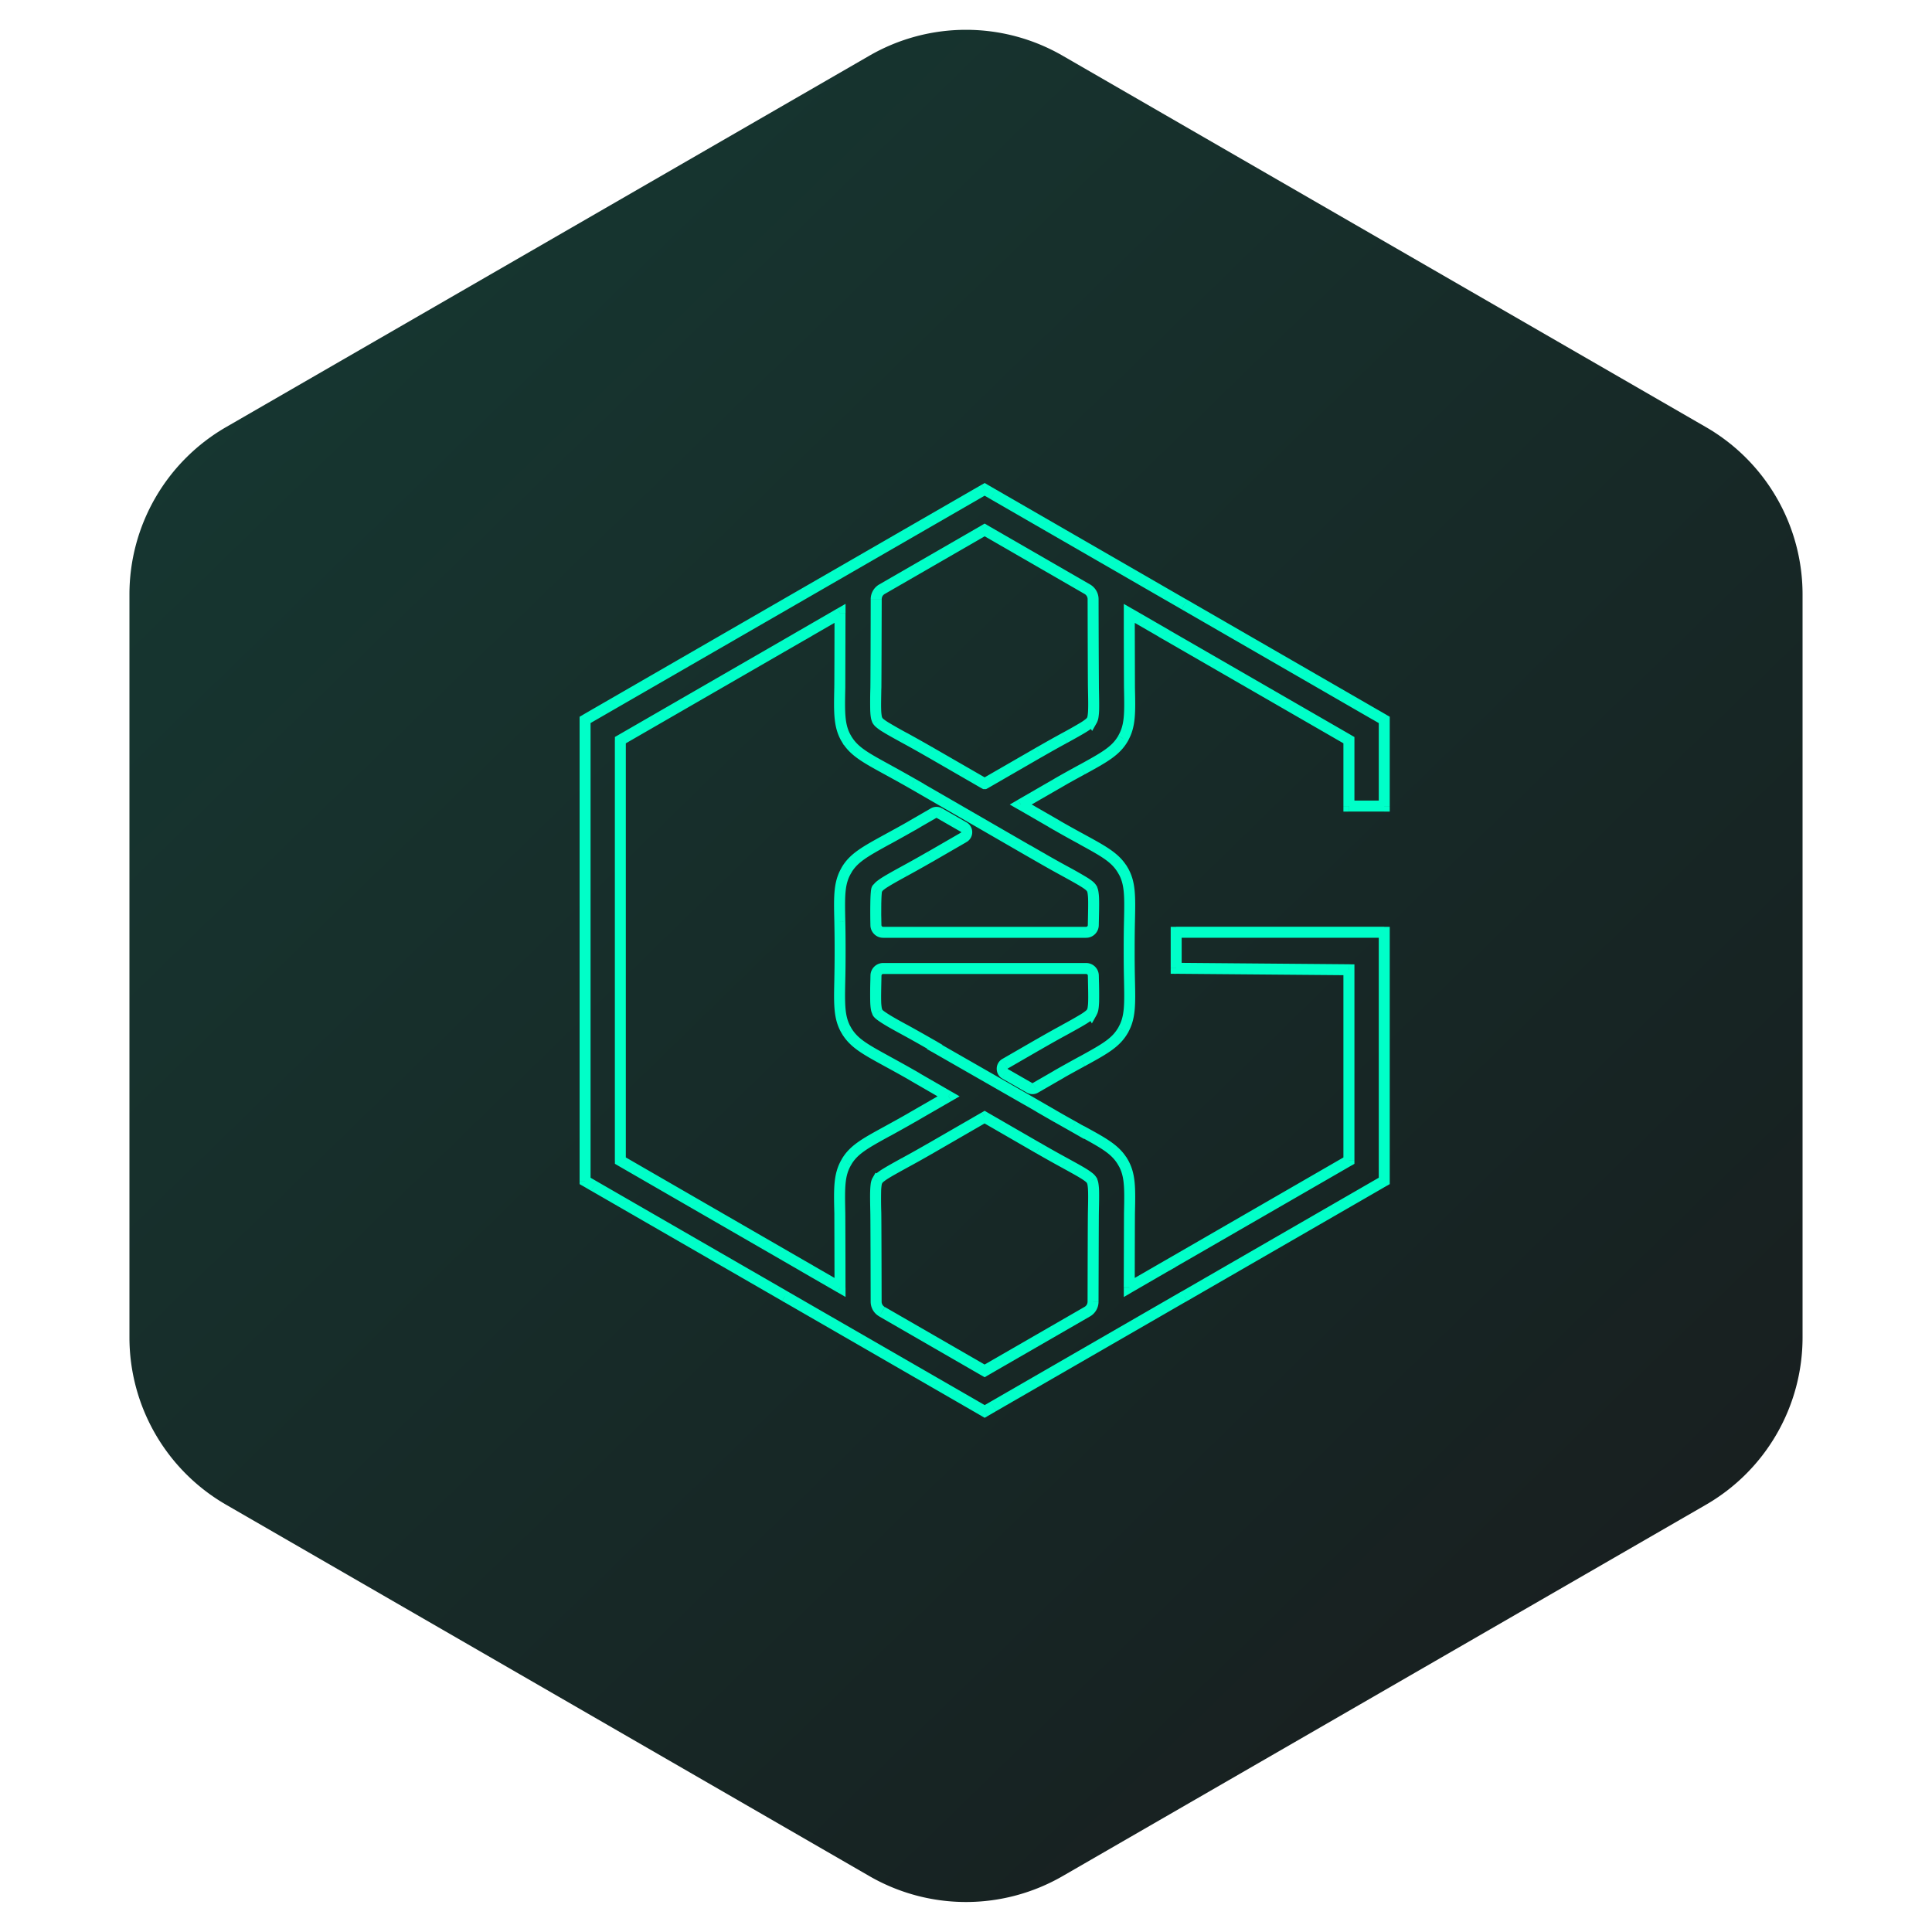 <svg width='40' height='40' fill='none' xmlns='http://www.w3.org/2000/svg'><path fill-rule='evenodd' clip-rule='evenodd' d='m22 1.153 13.32 7.69a4 4 0 0 1 2 3.464V27.69a4 4 0 0 1-2 3.464L22 38.843a4 4 0 0 1-4 0l-13.32-7.69a4 4 0 0 1-2-3.464V12.307a4 4 0 0 1 2-3.464L18 1.153a4 4 0 0 1 4 0z' fill='url(#a)'/><path d='m22.605 14.915-.095.063.102.155.092-.162-.099-.056zm0 0 .095-.063-.102-.154-.092.16.099.056zm-.559.361.055.1-.055-.1zm-.537.302v.113h.03l.026-.015-.056-.098zm-.001 0v-.114h-.03l-.027.015.057.099zm-1.122.647v.113h.03l.027-.015-.057-.098zm0 0-.057.098.027.015h.03v-.113zm-1.121-.648.056-.098-.026-.015h-.03v.114zm-.002 0-.056.099.026.015h.03v-.114zm-.536-.3-.055.099.055-.1zm-.56-.361h-.113v.03l.015.027.099-.057zm0-.002h.114v-.03l-.015-.026-.098.056zm-.033-.663.113.002-.113-.002zm.007-1.844h-.114.114zm.122-.21-.057-.099.057.098zm2.123-1.225.057-.099-.057-.033-.057.033.057.099zm2.123 1.225.057-.099-.057.098zm.122.21h.114v-.001h-.114zm.007 1.843-.113.003.113-.003zm-1.36 3.351-.057.098.056-.098zm.258.148h.113v-.066l-.057-.032-.056.098zm0 0h-.114v.066l.057.033.057-.099zm.51.287.054-.1-.055.1zm.559.36h.113v-.03l-.015-.027-.098.057zm0 .001h-.114v.03l.016.027.098-.057zm.034.664.113.003-.113-.003zm-.002.095-.114-.002.114.002zm-4.501 0 .114-.002-.114.002zm-.002-.095.114-.002-.114.002zm.034-.664-.069.091.103.077.064-.11-.098-.058zm.559-.361-.055-.1.055.1zm.537-.302v-.113h-.03l-.027.015.057.098zm0 0v.114h.031l.027-.015-.057-.099zm.692-.398.056.098h.001l-.057-.098zm.06-.106h.114-.113zm-.06-.105.056-.099-.057.099zm-.506-.29.057-.098-.057.098zm-.121 0 .057.099-.057-.098zm-.438.253-.057-.098-.114.066.082.103.089-.07zm0 0 .057.1.114-.067-.082-.103-.089.07zm-.524.293.055.1-.055-.1zm-.846.642-.098-.057-.015.027v.03h.113zm0 .002.099.057.015-.027v-.03h-.114zm-.133 1.05.114-.001-.114.002zm0 1.203.114.002-.114-.002zm.133 1.053-.098.056.033.057h.066v-.113zm.001 0 .098-.058-.033-.056h-.065v.114zm.845.642-.054.1.054-.1zm.524.292.099.056.056-.098-.098-.057-.057.099zm0 0-.099-.056-.056.098.098.057.057-.099zm.749.433.057.099.17-.099-.17-.098-.057.098zm-.75.433-.056-.099-.367.212h.424v-.113zm.001 0 .057.098.366-.212h-.423v.114zm-.524.293.054.1-.054-.1zm-.846.641-.098-.056-.015.026v.03h.113zm0 .002.099.056.015-.026v-.03h-.114zm-.133 1.051.114-.002-.114.002zm.005 1.537-.057.099.17.098v-.197h-.113zm-.778-.449-.063-.095-.153.102.16.092.056-.099zm0 0 .063.095.154-.101-.16-.092-.056.098zm-3.77-2.176h-.114v.065l.057.033.057-.098zm0-8.706-.057-.098-.057.032v.066h.114zm3.77-2.176.058.098.14-.081-.125-.104-.072.087zm0 0-.057-.099-.141.082.125.104.073-.087zm.778-.45h.113v-.196l-.17.098.057.099zm-.005 1.538.114.003-.114-.003zm.133 1.053-.098.057.047.08.088-.03-.037-.107zm.001 0 .098-.057-.047-.081-.088.03.037.108zm.845.642-.054.1.054-.1zm.524.292.05.102.193-.093-.186-.107-.057.098zm0 0-.05-.102-.193.094.186.107.057-.099zm2.617 7.553-.057.099.026.015h.03v-.114zm0 0 .058-.098-.027-.015h-.03v.113zm.537.302.055-.1-.055.1zm.56.36h.113v-.03l-.015-.027-.098.057zm0 .001h-.114v.03l.015.027.099-.057zm.033.664-.113-.002.113.002zm-.007 1.844.114.001h-.114zm-.121.21-.057-.098.057.098zm-2.124 1.226-.057.098.057.033.057-.033-.057-.099zm-2.123-1.226.057-.098-.057.098zm-.122-.21h-.114.114zm-.007-1.843.113-.003-.113.003zm.033-.665.06-.097-.1-.062-.059.103.1.056zm0 0-.059.097.1.061.058-.1-.098-.058zm.56-.361-.055-.1.054.1zm.536-.302v-.113h-.03l-.026.015.056.098zm.002 0v.114h.03l.026-.015-.056-.099zm1.121-.647.057-.098-.057-.033-.057.033.057.098zm8.09-8.33-.057.098.057-.098zm-3.953-2.282.057-.098-.027-.015h-.03v.113zm-.002 0-.057.099.027.015h.03v-.114zm-3.953-2.28-.057.097.057-.098zm-.182-.106.057-.098-.056-.033-.057.033.056.098zm-.181.105.057.098-.057-.098zm-3.953 2.281v.114h.03l.026-.015-.056-.099zm-.002 0v-.113h-.03l-.027.015.057.098zM12.296 14.8l.057.098-.057-.098zm-.182.105-.057-.098-.057.033v.065h.114zm0 9.546H12v.065l.057.033.057-.098zm.182.105-.056.099.056-.099zm3.954 2.282-.057.098.026.015h.031v-.113zm.002 0 .056-.099-.026-.015h-.03v.114zm3.953 2.28-.057.1.057-.1zm.181.105-.056.099.057.032.056-.032-.057-.099zm.182-.104.056.098-.056-.098zm3.953-2.281v-.114h-.03l-.027.015.057.099zm.002 0v.113h.03l.027-.015-.057-.098zm3.953-2.282.057.099-.057-.099zm.183-.105.057.098.057-.033v-.066h-.114zm0-5.149h.114v-.113h-.114v.113zm-4.308 0v-.113h-.113v.113h.113zm0 .746h-.113v.113l.113.001v-.114zm3.577.03h.114v-.112l-.113-.001v.113zm0 3.953.057.098.057-.033v-.065h-.114zm-3.77 2.176-.058-.098-.128.073.105.105.08-.08zm0 0 .056.099.128-.074-.104-.105-.08.08zm-.778.45h-.113v.197l.17-.1-.057-.098zm.005-1.539-.114-.002.114.002zm-.134-1.052.099-.057-.033-.056h-.066v.113zm0 0-.099.057.033.057h.066v-.114zm-.846-.642.055-.1h-.002l-.052.1zm-.013-.007.053-.101-.107-.056-.05.11.104.047zm-.002.003-.056.098.108.062.052-.113-.104-.047zm-.17-.098-.08.08.01.011.013.008.057-.099zm0 0 .08-.08-.012-.012-.015-.008-.053.1zm-.009-.005-.055.1h.001l.054-.1zm-.33-.185v-.114h-.424l.368.212.057-.098zm.001 0v.113h.424l-.367-.212-.057.099zm-.613-.355.057-.098-.057.098zm-1.92-1.1-.097-.058-.061.1.101.058.057-.1zm.004-.006.097.06.06-.1-.1-.058-.057.098zm-.088-.05.057-.099-.027-.015h-.03v.113zm-.001 0-.057.098.026.015h.03v-.114zm-.537-.302-.055.1.055-.1zm-.559-.362h.114v-.03l-.016-.027-.098.057zm-.034-.663.114.002-.114-.003zm.002-.095.114.002-.114-.002zm4.5 0-.113.002.114-.002zm.003.095.113-.003-.113.003zm-.034.664-.099.056.1.175.098-.175-.099-.056zm0 0 .099-.056-.098-.174-.1.172.099.057zm-.559.36.055.1-.055-.1zm-.537.302v.114h.03l.027-.015-.057-.099zm-.001 0v-.113h-.03l-.027.015.057.098zm-.698.404.056.098-.056-.098zm0 .21-.056.099.056-.099zm.506.29.057-.099-.057.099zm.12 0-.056-.099.057.099zm.446-.258.057.099.098-.057-.056-.098-.099.056zm0 0-.057-.099-.098.057.056.099.099-.057zm.524-.292.055.1-.055-.1zm.845-.642.099.056.015-.026v-.03h-.114zm0-.002-.098-.056-.015.026v.03h.113zm.134-1.051-.114.002.114-.002zm0-1.202-.114-.003.114.003zm-.134-1.053.099-.057-.033-.056h-.066v.113zm0 0-.099.057.033.057h.066v-.114zm-.846-.642.055-.1-.055.1zm-.523-.292-.089-.071-.082.103.114.066.057-.098zm0 0 .09.07.081-.103-.114-.066-.057.098zm-.75-.433-.056-.098-.17.098.17.098.057-.098zm.75-.433.057.099.186-.108-.193-.093-.05.102zm0 0-.057-.098-.185.107.192.094.05-.103zm.524-.292.055.1-.055-.1zm.845-.642.099.056.015-.026v-.03h-.114zm0-.002-.098-.057-.015.027v.03h.113zm.134-1.051-.114.002.114-.002zM23.38 12.7l.057-.099-.17-.098v.197h.113zm.777.449.09.07.081-.103-.114-.066-.056.099zm0 0-.089-.07-.082.103.114.065.057-.098zm3.771 2.176h.114v-.066l-.057-.032-.057.098zm0 1.364h-.114v.114h.114v-.114zm.731 0v.114h.114v-.114h-.114zm0-1.784h.114v-.066l-.057-.032-.057.098zm-5.96-.052-.19.125h.001l.19-.125zm-.193.006a.15.15 0 0 1-.032.032.975.975 0 0 1-.098.068 9.094 9.094 0 0 1-.385.218l.11.2c.17-.094.3-.166.395-.225a1.2 1.2 0 0 0 .122-.085.36.36 0 0 0 .085-.095l-.197-.113zm-.515.318a25.12 25.12 0 0 0-.539.303l.113.197c.252-.145.405-.229.535-.3l-.109-.2zm-.482.288h-.001v.227-.227zm-.058.015-1.122.647.114.197 1.121-.647-.113-.197zm-1.065.632v.227-.227zm.057.015-1.122-.647-.113.197 1.121.647.114-.197zm-1.178-.662h-.002v.227h.002v-.227zm.055.015c-.249-.144-.407-.23-.538-.303l-.11.2c.131.071.287.157.535.3l.113-.197zm-.538-.302a9.518 9.518 0 0 1-.386-.219.985.985 0 0 1-.098-.067.15.15 0 0 1-.032-.032l-.197.114a.354.354 0 0 0 .085.093.948.948 0 0 0 .122.085c.094.059.226.131.396.225l.11-.2zm-.5-.261v-.002h-.228v.002h.227zm-.016-.058a.152.152 0 0 1-.012-.045.937.937 0 0 1-.01-.118c-.004-.104 0-.246.003-.442l-.227-.005a9.022 9.022 0 0 0-.003.455c.002.056.006.105.013.148a.36.36 0 0 0 .04.12l.196-.113zm-.018-.605c.002-.12.005-1.299.007-1.846h-.228c-.001.55-.004 1.725-.007 1.841l.227.005zm.007-1.846c0-.049.022-.088.065-.112l-.114-.197a.352.352 0 0 0-.179.308l.228.001zm.065-.112 2.123-1.225-.114-.197-2.123 1.225.114.197zm2.01-1.225 2.123 1.225.113-.197-2.123-1.225-.114.197zm2.123 1.225a.125.125 0 0 1 .065.113l.227-.002a.352.352 0 0 0-.179-.308l-.113.197zm.065.112c.001.55.004 1.726.007 1.846l.227-.005a401.02 401.02 0 0 1-.007-1.842h-.227zm.007 1.846c.004.195.007.337.003.441a.96.96 0 0 1-.01.12.156.156 0 0 1-.012.045l.198.112a.365.365 0 0 0 .039-.12 1.17 1.17 0 0 0 .013-.15c.003-.11 0-.26-.004-.453l-.227.005zM21.22 17.7l.258.148.113-.197-.258-.149-.113.198zm.201.05h.227-.227zm.057.098c.234.135.385.218.512.287l.109-.199a23.73 23.73 0 0 1-.508-.285l-.113.197zm.512.287c.172.095.298.164.386.219a.923.923 0 0 1 .098.067c.023.02.03.03.031.032l.197-.114a.354.354 0 0 0-.084-.094 1.166 1.166 0 0 0-.122-.084 9.345 9.345 0 0 0-.397-.225l-.11.2zm.5.26v.002h.227v-.001h-.227zm.016.06a.148.148 0 0 1 .012.044.94.94 0 0 1 .01.118c.003.104 0 .246-.004.442l.227.005c.004-.194.008-.343.004-.455a1.16 1.16 0 0 0-.013-.148.359.359 0 0 0-.04-.12l-.196.113zm.018.604-.002.095.227.005.002-.095-.227-.005zm-.002.095c0 .02-.016.035-.036.035v.227c.144 0 .26-.115.263-.258l-.227-.004zm-.036.035h-4.202v.227h4.202v-.227zm-4.202 0a.036.036 0 0 1-.035-.035l-.228.004c.003.143.12.258.263.258v-.227zm-.035-.035-.002-.095-.228.005.002.094.228-.004zm-.002-.095v-.033l-.002-.08.001-.233c.002-.084.004-.163.01-.218a.386.386 0 0 1 .006-.05c.002-.007 0 .008-.014.024a.108.108 0 0 1-.15.019l.137-.181a.118.118 0 0 0-.165.022c-.018.023-.025.048-.028.057a.549.549 0 0 0-.013.088c-.006.064-.009.15-.01.236-.003.17 0 .347 0 .354l.228-.005zm.018-.605a.152.152 0 0 1 .033-.033.946.946 0 0 1 .098-.067c.088-.055.212-.124.384-.218l-.109-.2c-.17.093-.301.166-.396.225a1.27 1.27 0 0 0-.122.085.363.363 0 0 0-.084.094l.196.114zm.515-.318c.131-.072.286-.157.54-.303l-.114-.197c-.252.145-.405.229-.535.3l.11.2zm.483-.288v-.227.227zm.058-.015.69-.399-.113-.197-.69.399.113.197zm.691-.4a.234.234 0 0 0 .117-.203h-.227a.012.012 0 0 1 0 .004l-.005.004.115.196zm.117-.204a.233.233 0 0 0-.118-.203l-.114.197.004.003v.004h.228zm-.118-.203-.505-.29-.113.198.505.29.113-.198zm-.506-.29a.233.233 0 0 0-.234.001l.114.197a.009.009 0 0 1 .003-.001l.005.001.112-.198zm-.234.001-.438.253.113.197.439-.253-.114-.197zm-.47.422.178-.14v-.001l-.178.141zm.032-.168c-.161.093-.357.2-.522.29l.11.2c.164-.09.362-.2.526-.294l-.114-.197zm-.522.29c-.454.25-.72.392-.889.685l.197.114c.131-.227.33-.34.802-.6l-.11-.198zm-.904.742v.002h.227v-.002h-.227zm.015-.055c-.169.293-.16.593-.148 1.11l.227-.004c-.011-.538-.013-.766.118-.992l-.197-.114zm-.148 1.11c.002.134.006.291.006.6h.227c0-.311-.003-.47-.006-.604l-.227.004zm.006.6c0 .307-.004.464-.006.598l.227.004c.003-.134.006-.293.006-.603h-.227zm-.006.598c-.011.518-.021.819.148 1.111l.197-.113c-.13-.227-.13-.455-.118-.994l-.227-.004zm.247 1.168v-.227.227zm-.098-.056c.17.294.435.436.889.685l.11-.2c-.471-.258-.67-.37-.803-.6l-.196.115zm.889.685c.165.09.356.195.521.29l.114-.197a29.084 29.084 0 0 0-.526-.293l-.11.2zm.48.135h-.001l.197.114-.197-.114zm.04.156.75.433.114-.197-.75-.433-.113.197zm.75.236-.75.432.115.197.749-.432-.114-.197zm-.692.644v-.227.227zm-.057-.212c-.161.094-.357.201-.522.292l.11.2c.164-.091.362-.2.526-.295l-.114-.197zm-.522.292c-.454.249-.72.39-.889.684l.197.114c.131-.227.33-.34.801-.599l-.109-.2zm-.904.741v.002h.227v-.002h-.227zm.015-.055c-.169.293-.16.593-.148 1.11l.227-.004c-.011-.538-.013-.766.118-.992l-.197-.114zm-.148 1.11.004 1.536h.227c0-.61-.003-1.464-.004-1.54l-.227.004zm.175 1.437-.778-.449-.114.197.778.449.114-.197zm-.772-.256-.125-.19.125.19zm-.006-.193-3.77-2.177-.114.197 3.77 2.176.114-.196zm-3.714-2.078v-4.353h-.227v4.353h.227zm0-4.353v-4.353h-.227v4.353h.227zm-.056-4.255 3.77-2.176-.113-.196-3.771 2.176.114.196zm3.786-2.361-.145.174.145-.174zm-.016.185.777-.449-.113-.197-.778.45.114.196zm.607-.548c-.001.603-.003 1.461-.005 1.536l.228.005.004-1.54h-.227zm-.005 1.536c-.01.518-.02.819.149 1.112l.197-.114c-.13-.227-.13-.455-.118-.993l-.227-.005zm.284 1.162-.073-.215.073.215zm-.134-.05c.17.294.435.436.889.685l.11-.2c-.472-.258-.67-.37-.803-.6l-.196.115zm.889.685c.165.09.356.196.521.29l.114-.196a29.548 29.548 0 0 0-.526-.294l-.11.2zm.529.09.098.205-.099-.205zm-.008.2L21.22 17.7l.113-.196-2.386-1.378-.114.197zm2.674 7.57v-.228.227zm-.056-.016c.25.144.407.23.538.302l.11-.199c-.13-.071-.287-.157-.535-.3l-.113.197zm.538.302c.173.095.299.164.387.219.044.027.075.049.098.067.023.02.03.03.031.032l.197-.114a.353.353 0 0 0-.085-.094 1.166 1.166 0 0 0-.121-.084c-.095-.06-.227-.131-.397-.225l-.11.2zm.501.26v.002h.227v-.001h-.227zm.015.06a.151.151 0 0 1 .012.044.964.964 0 0 1 .01.118c.004.104.001.246-.003.442l.227.005c.004-.194.007-.343.004-.455a1.163 1.163 0 0 0-.013-.148.358.358 0 0 0-.04-.12l-.197.113zm.019.604c-.003.118-.006 1.28-.007 1.846h.227c.002-.569.005-1.726.007-1.841l-.227-.005zm-.007 1.845c0 .05-.023.089-.065.113l.114.197a.352.352 0 0 0 .178-.308l-.227-.002zm-.065.113-2.124 1.225.114.197 2.124-1.225-.114-.197zm-2.01 1.225L18.32 27.06l-.114.197 2.123 1.225.114-.197zm-2.124-1.225a.124.124 0 0 1-.065-.112h-.227c0 .13.066.244.18.309l.112-.197zm-.065-.112c-.001-.567-.004-1.728-.007-1.846l-.227.005c.003.115.006 1.272.007 1.841h.227zm-.007-1.846a8.863 8.863 0 0 1-.003-.441.961.961 0 0 1 .01-.12.156.156 0 0 1 .012-.045l-.198-.112a.368.368 0 0 0-.039.12c-.006.043-.01.093-.012.15-.004.11-.001.26.003.453l.227-.005zm-.14-.565h.001l.12-.194h-.001l-.12.194zm.159-.04a.15.15 0 0 1 .033-.033.963.963 0 0 1 .098-.068c.087-.055.212-.123.384-.218l-.11-.199c-.169.093-.3.166-.395.225a1.27 1.27 0 0 0-.122.085.362.362 0 0 0-.084.094l.196.114zm.515-.319c.131-.071.286-.156.54-.302l-.114-.197c-.252.145-.405.229-.535.3l.109.2zm.482-.287h.002v-.227h-.002v.227zm.058-.015 1.122-.648-.114-.196-1.121.647.113.197zm1.008-.648 1.122.648.113-.197-1.121-.647-.114.196zm8.204-8.527-3.952-2.28-.114.197 3.953 2.281.114-.197zm-4.01-2.296h-.002v.227h.002v-.227zm.055.015-3.953-2.281-.114.197 3.953 2.28.114-.196zm-3.953-2.281-.182-.105-.114.197.182.104.114-.196zm-.295-.105-.182.105.114.197.181-.105-.113-.197zm-.182.105-3.953 2.28.113.198 3.954-2.281-.114-.197zm-3.896 2.266h-.002v.227h.002v-.227zm-.059.015L12.24 14.7l.113.197 3.954-2.281-.114-.197zM12.24 14.7l-.183.106.113.197.183-.106-.113-.197zm-.24.204v.21h.227v-.21H12zm0 .21v4.563h.227v-4.563H12zm0 4.563v4.563h.227v-4.563H12zm0 4.563v.21h.227v-.21H12zm.057.308.182.106.114-.197-.182-.106-.114.197zm.183.106 3.953 2.28.114-.196-3.954-2.281-.113.197zm4.01 2.296h.002v-.227h-.002v.227zm-.055-.015 3.953 2.281.114-.197-3.954-2.28-.113.196zm3.953 2.281.182.105.113-.197-.181-.105-.114.197zm.295.105.181-.105-.113-.197-.181.105.113.197zm.181-.105 3.954-2.281-.114-.197-3.953 2.281.114.197zm3.897-2.266h.002v-.227h-.002v.227zm.059-.015 3.953-2.281-.114-.197-3.953 2.281.114.197zm3.953-2.281.183-.106-.114-.197-.183.106.114.197zm.24-.204v-.21h-.227v.21h.227zm0-.21v-4.163h-.227v4.163h.227zm0-4.163v-.776h-.227v.776h.227zm-.114-.89h-4.308v.228h4.308v-.227zm-4.421.114v.746h.227v-.746h-.227zm.113.86 3.576.03.002-.227-3.577-.03-.002.227zm3.463-.084v3.953h.228v-3.953h-.228zm.057 3.854-3.77 2.177.113.196 3.771-2.176-.114-.197zm-3.794 2.355.16-.16-.16.16zm.024-.178-.778.449.114.197.777-.45-.113-.196zm-.607.548c0-.612.003-1.463.004-1.536l-.227-.005-.005 1.54h.228zm.004-1.536c.011-.518.02-.819-.148-1.112l-.197.114c.13.226.13.454.118.993l.227.005zm-.247-1.168v.227-.227zm.098.056c-.17-.294-.435-.436-.889-.685l-.11.2c.471.258.67.37.802.6l.197-.115zm-.89-.686-.014-.007-.106.201.014.007.105-.2zm-.17.047-.002.003.207.094.001-.004-.207-.093zm.158-.049-.17-.098-.114.198.17.097.114-.197zm-.147-.08-.16.161.16-.16zm-.027-.02-.008-.004-.108.2.009.005.107-.2zm-.006-.003a24.413 24.413 0 0 1-.328-.185l-.114.197.331.187.11-.2zm-.385.027v-.227.227zm.057-.212-.613-.354-.114.197.614.354.113-.197zm-.613-.354-1.92-1.1-.114.198 1.92 1.1.114-.198zm-1.88-.942.004-.006-.194-.119-.004.007.194.118zm-.036-.164-.088-.05-.114.196.088.05.114-.196zm-.145-.066h-.001v.227-.227zm.055.015c-.249-.143-.407-.23-.538-.303l-.11.2c.131.071.288.158.535.3l.113-.197zm-.538-.302c-.03-.017-.166-.089-.297-.166a2.34 2.34 0 0 1-.171-.109.403.403 0 0 1-.044-.035c-.005-.004-.004-.004-.002 0 .001 0 .014.018.014.047h-.228a.14.14 0 0 0 .025.078c.01.015.021.027.031.037.02.02.045.04.071.058.053.038.12.08.188.12.135.079.279.155.303.169l.11-.2zm-.516-.32a.147.147 0 0 1-.012-.044.94.94 0 0 1-.01-.118c-.003-.104 0-.246.004-.442l-.228-.005a9.057 9.057 0 0 0-.003.455c.002.055.006.105.013.148a.36.36 0 0 0 .04.12l.196-.114zm-.018-.604.002-.095-.228-.005-.002.095.228.005zm.002-.095c0-.02.016-.035.035-.035v-.227a.263.263 0 0 0-.263.258l.228.004zm.035-.035h4.202v-.227h-4.202v.227zm4.202 0c.02 0 .036.016.036.035l.227-.004a.263.263 0 0 0-.263-.258v.227zm.036.035.002.095.227-.005-.002-.095-.227.005zm.002.095c.004.195.007.337.004.44a.943.943 0 0 1-.01.12.16.16 0 0 1-.013.046l.198.112a.365.365 0 0 0 .039-.121c.007-.043.01-.092.013-.148a9.39 9.39 0 0 0-.004-.454l-.227.005zm.18.606h-.001l-.198.111.198-.11zm-.198-.002a.154.154 0 0 1-.033.033.936.936 0 0 1-.098.068 9.143 9.143 0 0 1-.385.218l.11.2c.17-.094.301-.166.396-.225.047-.03.088-.058.122-.085a.36.36 0 0 0 .084-.095l-.197-.114zm-.515.32c-.132.071-.286.156-.54.302l.114.197c.251-.145.404-.229.535-.3l-.11-.2zm-.483.287h-.001v.227-.227zm-.058.015-.698.403.114.197.698-.403-.114-.197zm-.698.403a.232.232 0 0 0-.117.204h.227v-.004l.001-.001.002-.002-.113-.197zm-.117.204c0 .086.044.162.117.204l.114-.197-.004-.003v-.004h-.227zm.118.204.505.29.113-.198-.505-.29-.113.198zm.505.289a.231.231 0 0 0 .235 0l-.114-.197a.011.011 0 0 1-.003.002h-.001s-.002 0-.003-.002l-.114.197zm.235 0 .445-.257-.113-.197-.446.257.114.197zm.487-.412-.198.113.198-.113zm-.042.154c.16-.093.356-.2.521-.29l-.109-.2c-.165.09-.363.2-.526.293l.114.197zm.522-.29c.454-.25.72-.392.889-.686l-.197-.113c-.131.227-.33.34-.802.6l.11.198zm.904-.742v-.002h-.227v.002h.227zm-.015.055c.169-.293.159-.593.148-1.11l-.227.004c.011.538.013.766-.118.993l.197.113zm.148-1.11a24.09 24.09 0 0 1-.006-.599h-.227c0 .31.003.468.006.603l.227-.004zm-.006-.599c0-.308.003-.465.006-.599l-.227-.005c-.003.135-.006.294-.006.604h.227zm.006-.599c.011-.518.02-.819-.148-1.112l-.197.114c.13.226.13.455.118.993l.227.005zm-.247-1.168v.227-.227zm.098.056c-.17-.294-.435-.436-.889-.685l-.11.2c.471.258.67.37.802.6l.197-.115zm-.889-.685a24.41 24.41 0 0 1-.521-.29l-.114.196c.167.097.36.203.526.293l.109-.199zm-.49-.121h.001l-.178-.142.178.142zm-.03-.17-.75-.432-.114.196.75.433.113-.197zm-.75-.236.75-.432-.114-.197-.75.433.114.196zm.742-.633-.1.205.1-.205zm.007.2c.16-.093.356-.2.521-.29l-.109-.2c-.164.09-.363.199-.526.294l.114.196zm.522-.29c.454-.25.72-.392.889-.685l-.197-.114c-.131.227-.33.34-.802.6l.11.198zm.904-.742v-.002h-.227v.002h.227zm-.015.055c.169-.293.159-.593.148-1.11l-.227.004c.011.538.013.766-.118.992l.197.114zm.148-1.11-.004-1.536h-.227c0 .602.003 1.463.004 1.54l.227-.004zm-.175-1.437.778.449.113-.197-.777-.449-.114.197zm.745.28.178.142-.177-.142zm.032.17 3.771 2.175.114-.196-3.771-2.176-.114.196zm3.714 2.077v1.364h.228v-1.364h-.228zm.114 1.478h.731v-.227h-.73v.227zm.845-.114v-1.574h-.227v1.574h.227zm0-1.574v-.21h-.227v.21h.227zm-.057-.308-.183-.106-.114.197.183.106.114-.197z' fill='#00FFC8'/><defs><linearGradient id='a' x1='-.5' y1='1' x2='39' y2='41.5' gradientUnits='userSpaceOnUse'><stop stop-color='#163B34'/><stop offset='1' stop-color='#181A1C'/></linearGradient></defs></svg>